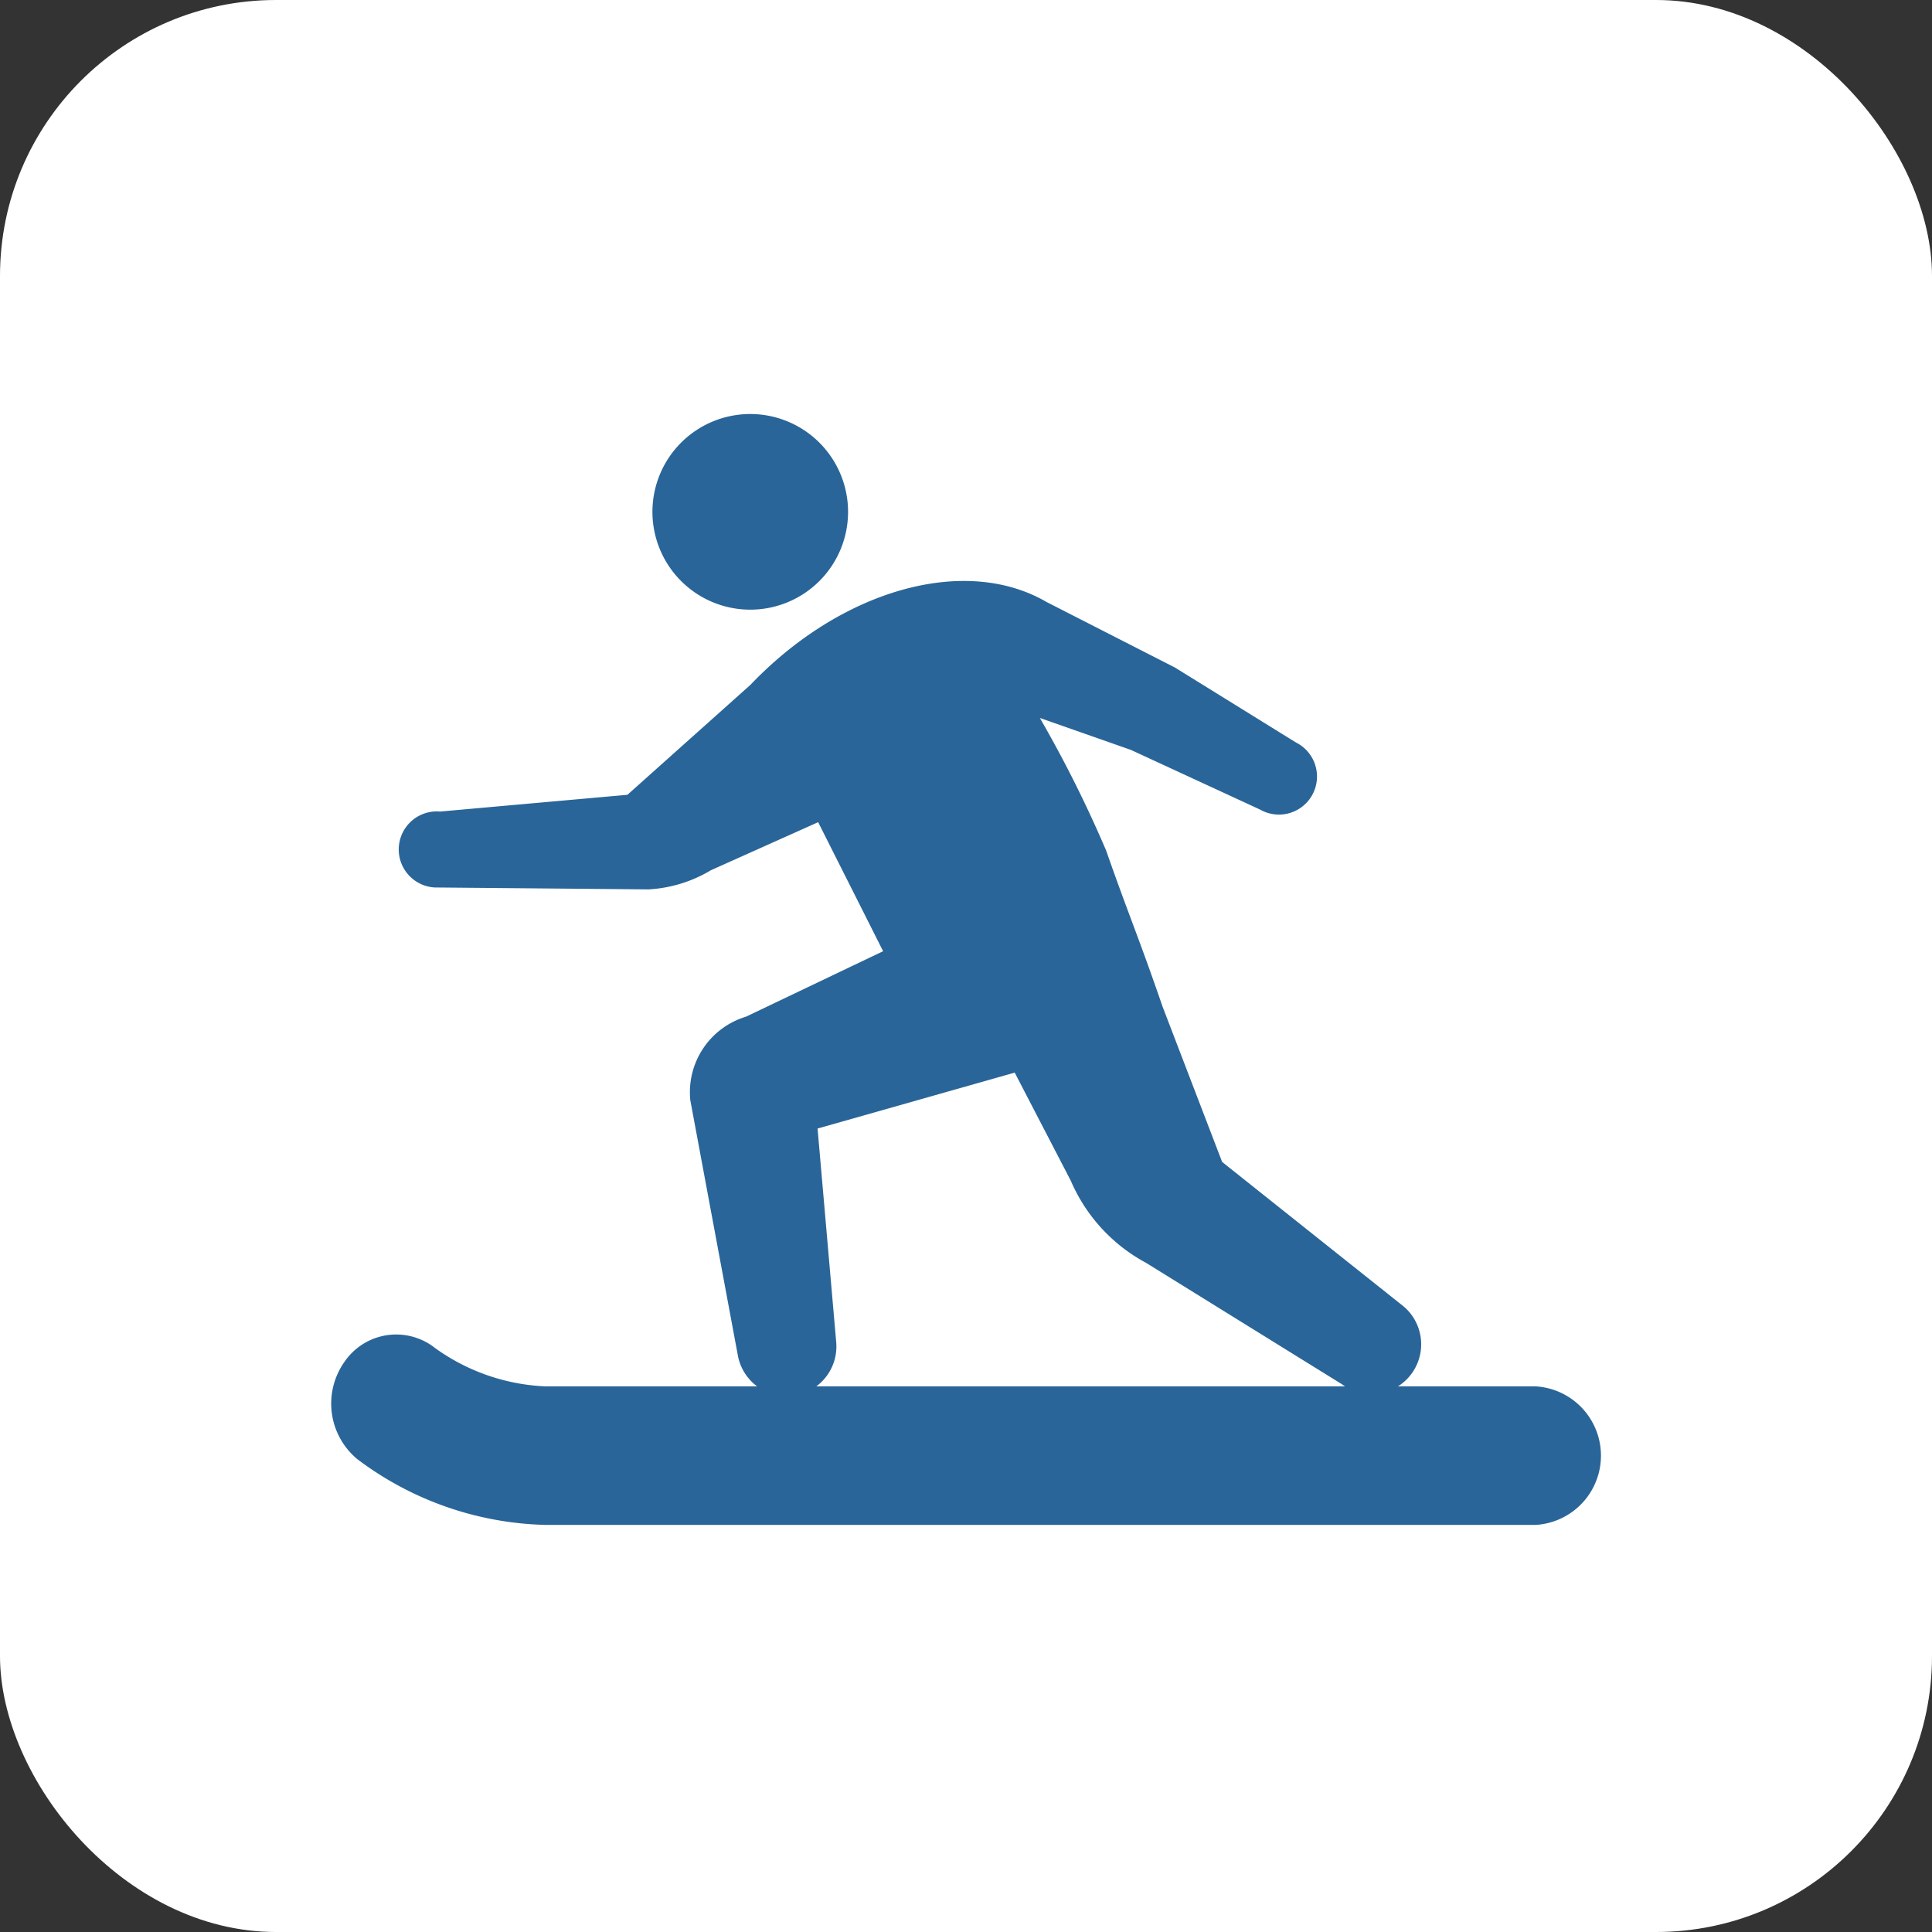 <svg xmlns="http://www.w3.org/2000/svg" width="70" height="70" viewBox="0 0 70 70">
  <rect x="0" y="0" width="70" height="70" fill="#333333" stroke="none"/>
  <g id="グループ_14944" data-name="グループ 14944" transform="translate(14620 14570)">
    <rect id="長方形_31676" data-name="長方形 31676" width="70" height="70" rx="10" transform="translate(-14620 -14570)" fill="#fff"/>
    <g id="グループ_14926" data-name="グループ 14926" transform="translate(-14608 -14554.999)">
      <path id="パス_99546" data-name="パス 99546" d="M117.147,7.885a3.544,3.544,0,1,0-2.822,4.142,3.544,3.544,0,0,0,2.822-4.142" transform="translate(-98.482 -5.001)" fill="#296598"/>
      <path id="パス_99547" data-name="パス 99547" d="M138.537,36.548l-6.579-5.238L129.8,25.683c-.868-2.525-1.205-3.258-2.046-5.659a44.516,44.516,0,0,0-2.4-4.8l3.3,1.158,4.676,2.16a1.379,1.379,0,1,0,1.3-2.431l-4.38-2.713-4.654-2.376c-2.961-1.722-7.444-.44-10.726,3l-4.459,3.986-6.787.607a1.379,1.379,0,1,0-.19,2.751l.039,0,7.7.069a4.906,4.906,0,0,0,2.259-.692L117.321,19l2.354,4.675-4.968,2.372a2.859,2.859,0,0,0-2.018,3.027l1.725,9.258a1.8,1.8,0,0,0,3.56-.509L117.3,30.1l7.143-2.026,2.031,3.915a6.116,6.116,0,0,0,2.724,2.975l7.1,4.4a1.8,1.8,0,0,0,2.276-2.784l-.039-.031" transform="translate(-99.678 -4.212)" fill="#296598"/>
      <path id="パス_99548" data-name="パス 99548" d="M143.642,40.9h-35.88a11.773,11.773,0,0,1-6.816-2.383,2.615,2.615,0,0,1-.474-3.512,2.268,2.268,0,0,1,3.29-.514,7.376,7.376,0,0,0,4,1.39h35.88a2.514,2.514,0,0,1,0,5.019" transform="translate(-100 -0.651)" fill="#296598"/>
    </g>
  </g>
</svg>
